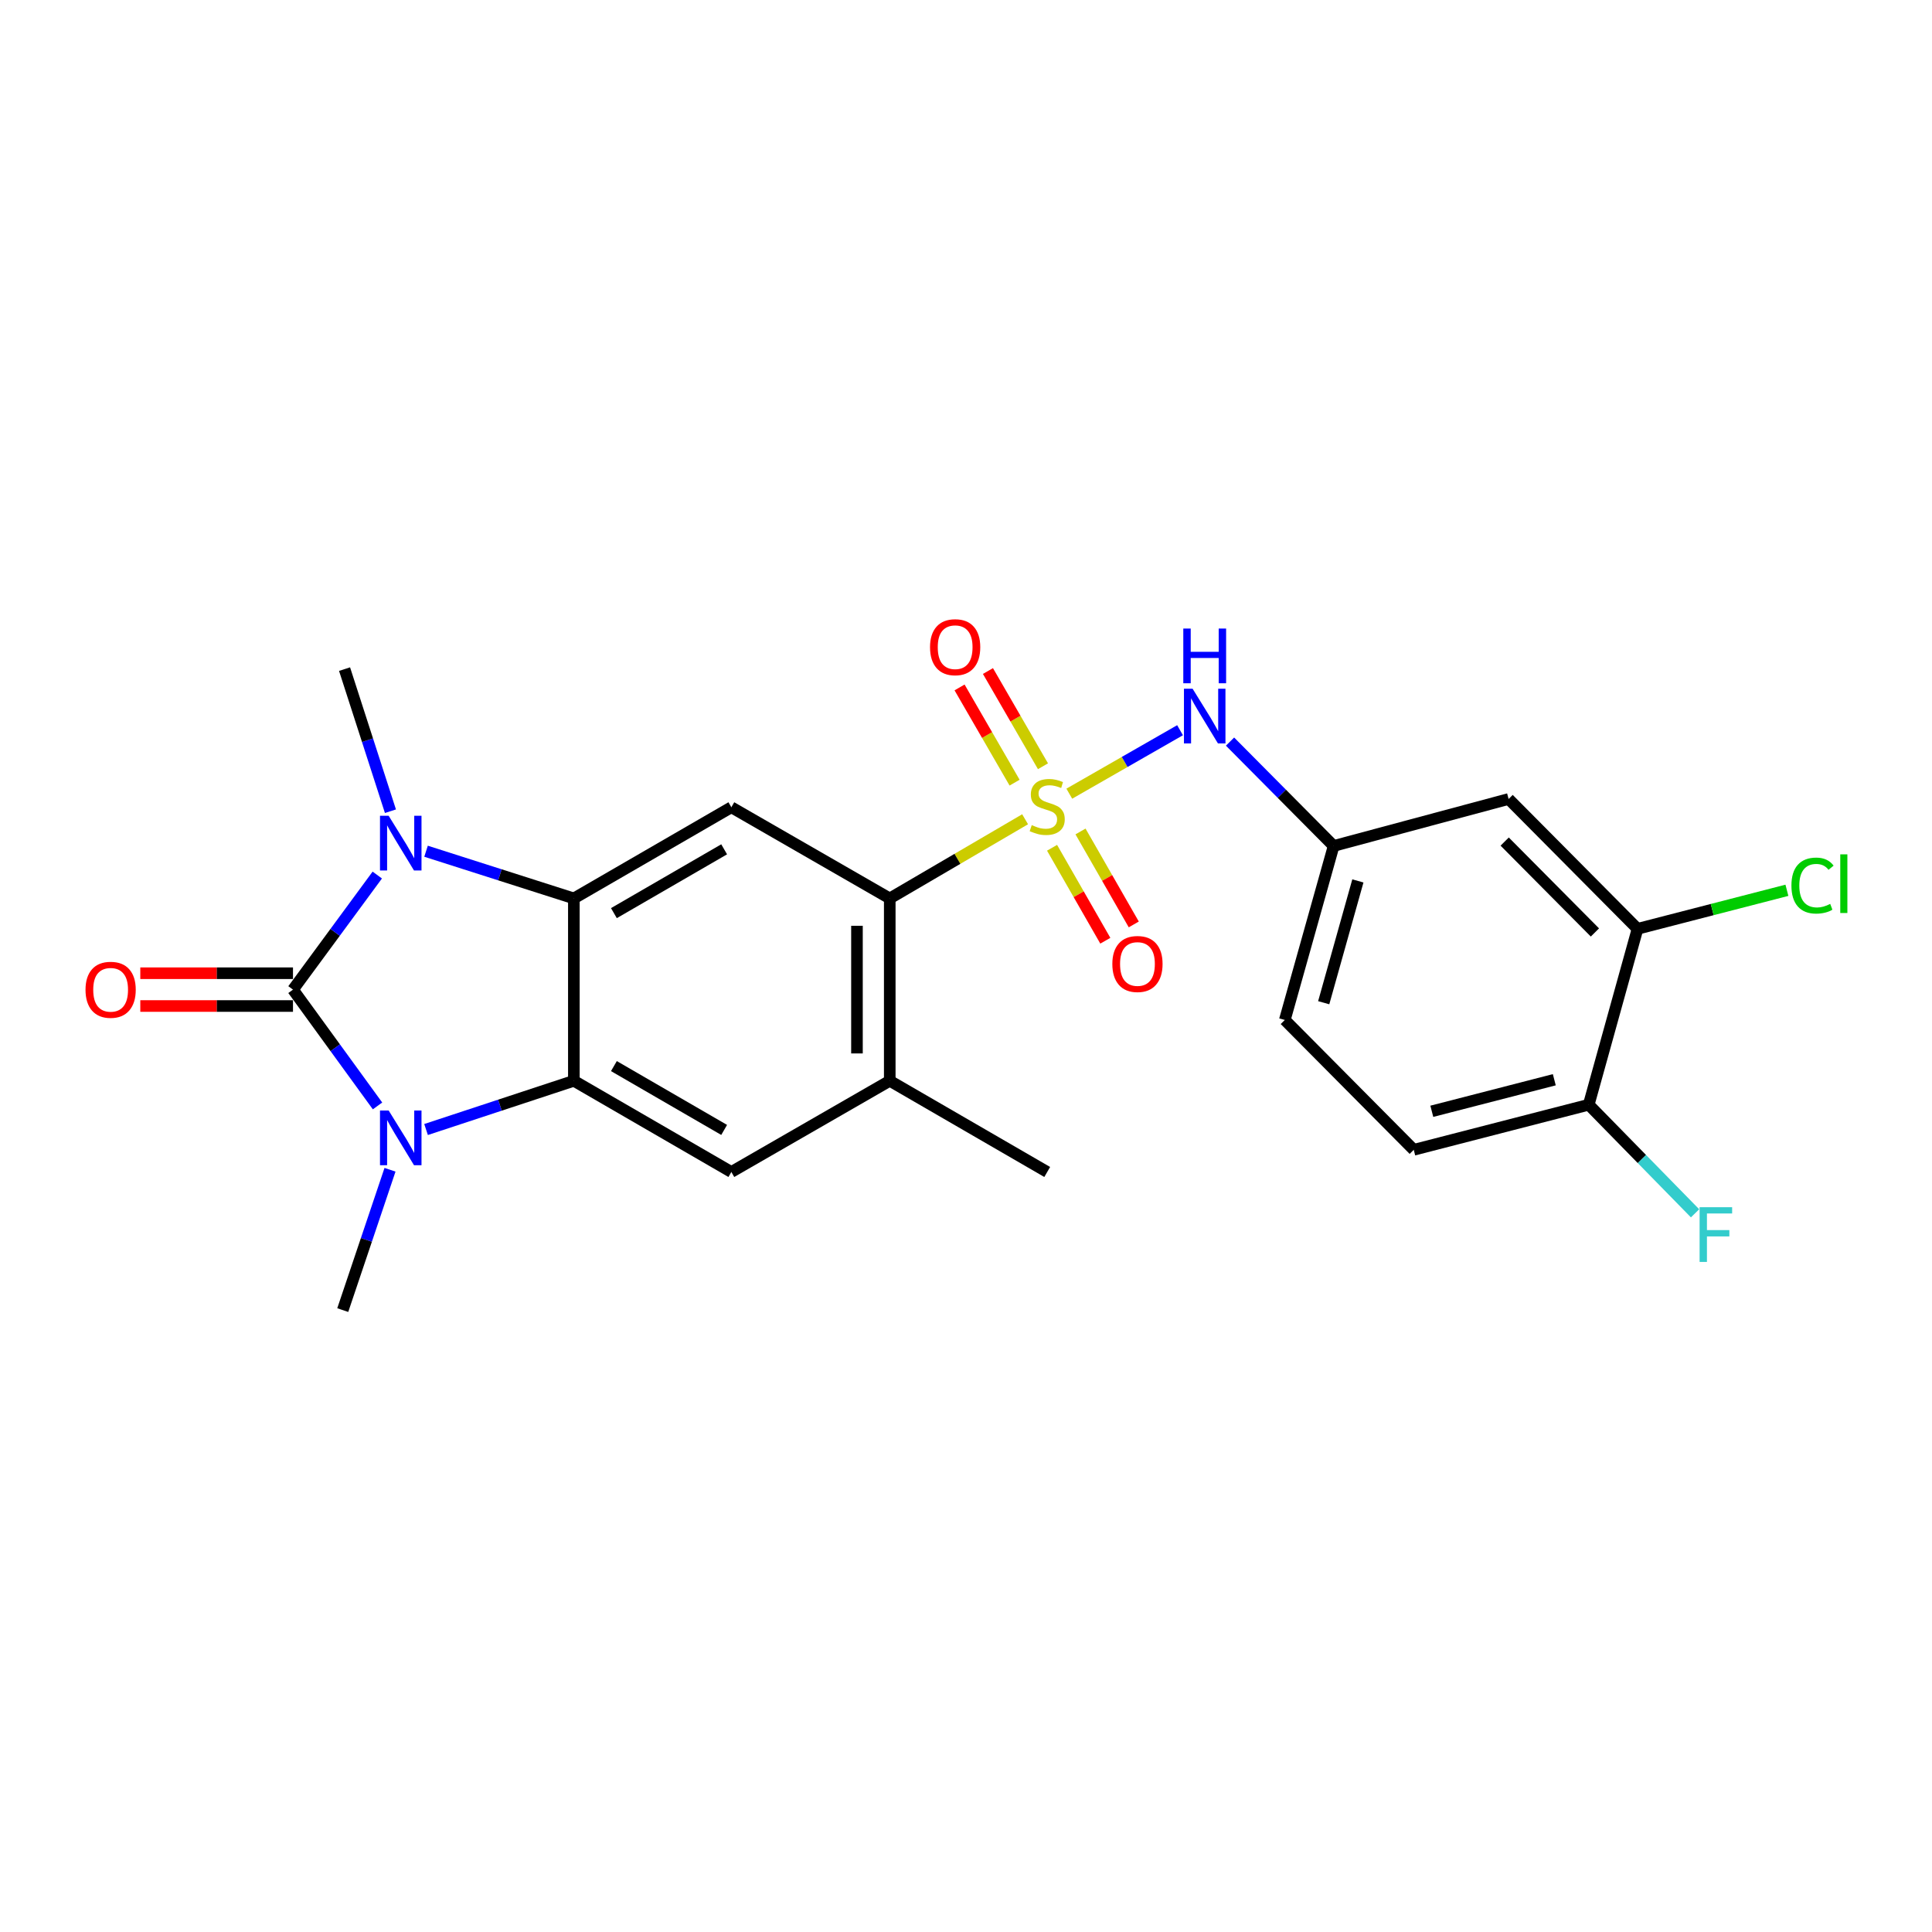 <?xml version='1.0' encoding='iso-8859-1'?>
<svg version='1.1' baseProfile='full'
              xmlns='http://www.w3.org/2000/svg'
                      xmlns:rdkit='http://www.rdkit.org/xml'
                      xmlns:xlink='http://www.w3.org/1999/xlink'
                  xml:space='preserve'
width='1000px' height='1000px' viewBox='0 0 1000 1000'>
<!-- END OF HEADER -->
<rect style='opacity:1.0;fill:#FFFFFF;stroke:none' width='1000' height='1000' x='0' y='0'> </rect>
<path class='bond-5' d='M 530.594,424.049 L 495.564,444.538' style='fill:none;fill-rule:evenodd;stroke:#CCCC00;stroke-width:6px;stroke-linecap:butt;stroke-linejoin:miter;stroke-opacity:1' />
<path class='bond-5' d='M 495.564,444.538 L 460.535,465.027' style='fill:none;fill-rule:evenodd;stroke:#000000;stroke-width:6px;stroke-linecap:butt;stroke-linejoin:miter;stroke-opacity:1' />
<path class='bond-7' d='M 553.463,410.809 L 582.128,394.384' style='fill:none;fill-rule:evenodd;stroke:#CCCC00;stroke-width:6px;stroke-linecap:butt;stroke-linejoin:miter;stroke-opacity:1' />
<path class='bond-7' d='M 582.128,394.384 L 610.793,377.96' style='fill:none;fill-rule:evenodd;stroke:#0000FF;stroke-width:6px;stroke-linecap:butt;stroke-linejoin:miter;stroke-opacity:1' />
<path class='bond-10' d='M 539.845,396.61 L 525.603,371.967' style='fill:none;fill-rule:evenodd;stroke:#CCCC00;stroke-width:6px;stroke-linecap:butt;stroke-linejoin:miter;stroke-opacity:1' />
<path class='bond-10' d='M 525.603,371.967 L 511.361,347.324' style='fill:none;fill-rule:evenodd;stroke:#FF0000;stroke-width:6px;stroke-linecap:butt;stroke-linejoin:miter;stroke-opacity:1' />
<path class='bond-10' d='M 525.151,405.102 L 510.909,380.459' style='fill:none;fill-rule:evenodd;stroke:#CCCC00;stroke-width:6px;stroke-linecap:butt;stroke-linejoin:miter;stroke-opacity:1' />
<path class='bond-10' d='M 510.909,380.459 L 496.667,355.816' style='fill:none;fill-rule:evenodd;stroke:#FF0000;stroke-width:6px;stroke-linecap:butt;stroke-linejoin:miter;stroke-opacity:1' />
<path class='bond-11' d='M 544.543,438.805 L 558.329,462.863' style='fill:none;fill-rule:evenodd;stroke:#CCCC00;stroke-width:6px;stroke-linecap:butt;stroke-linejoin:miter;stroke-opacity:1' />
<path class='bond-11' d='M 558.329,462.863 L 572.114,486.922' style='fill:none;fill-rule:evenodd;stroke:#FF0000;stroke-width:6px;stroke-linecap:butt;stroke-linejoin:miter;stroke-opacity:1' />
<path class='bond-11' d='M 559.269,430.367 L 573.054,454.426' style='fill:none;fill-rule:evenodd;stroke:#CCCC00;stroke-width:6px;stroke-linecap:butt;stroke-linejoin:miter;stroke-opacity:1' />
<path class='bond-11' d='M 573.054,454.426 L 586.839,478.484' style='fill:none;fill-rule:evenodd;stroke:#FF0000;stroke-width:6px;stroke-linecap:butt;stroke-linejoin:miter;stroke-opacity:1' />
<path class='bond-0' d='M 151.65,512.226 L 173.465,482.576' style='fill:none;fill-rule:evenodd;stroke:#000000;stroke-width:6px;stroke-linecap:butt;stroke-linejoin:miter;stroke-opacity:1' />
<path class='bond-0' d='M 173.465,482.576 L 195.279,452.925' style='fill:none;fill-rule:evenodd;stroke:#0000FF;stroke-width:6px;stroke-linecap:butt;stroke-linejoin:miter;stroke-opacity:1' />
<path class='bond-13' d='M 151.65,503.74 L 112.136,503.74' style='fill:none;fill-rule:evenodd;stroke:#000000;stroke-width:6px;stroke-linecap:butt;stroke-linejoin:miter;stroke-opacity:1' />
<path class='bond-13' d='M 112.136,503.74 L 72.621,503.74' style='fill:none;fill-rule:evenodd;stroke:#FF0000;stroke-width:6px;stroke-linecap:butt;stroke-linejoin:miter;stroke-opacity:1' />
<path class='bond-13' d='M 151.65,520.712 L 112.136,520.712' style='fill:none;fill-rule:evenodd;stroke:#000000;stroke-width:6px;stroke-linecap:butt;stroke-linejoin:miter;stroke-opacity:1' />
<path class='bond-13' d='M 112.136,520.712 L 72.621,520.712' style='fill:none;fill-rule:evenodd;stroke:#FF0000;stroke-width:6px;stroke-linecap:butt;stroke-linejoin:miter;stroke-opacity:1' />
<path class='bond-26' d='M 151.65,512.226 L 173.53,542.325' style='fill:none;fill-rule:evenodd;stroke:#000000;stroke-width:6px;stroke-linecap:butt;stroke-linejoin:miter;stroke-opacity:1' />
<path class='bond-26' d='M 173.53,542.325 L 195.411,572.423' style='fill:none;fill-rule:evenodd;stroke:#0000FF;stroke-width:6px;stroke-linecap:butt;stroke-linejoin:miter;stroke-opacity:1' />
<path class='bond-1' d='M 220.52,440.593 L 258.773,452.81' style='fill:none;fill-rule:evenodd;stroke:#0000FF;stroke-width:6px;stroke-linecap:butt;stroke-linejoin:miter;stroke-opacity:1' />
<path class='bond-1' d='M 258.773,452.81 L 297.027,465.027' style='fill:none;fill-rule:evenodd;stroke:#000000;stroke-width:6px;stroke-linecap:butt;stroke-linejoin:miter;stroke-opacity:1' />
<path class='bond-19' d='M 202.092,419.886 L 190.217,383.109' style='fill:none;fill-rule:evenodd;stroke:#0000FF;stroke-width:6px;stroke-linecap:butt;stroke-linejoin:miter;stroke-opacity:1' />
<path class='bond-19' d='M 190.217,383.109 L 178.342,346.333' style='fill:none;fill-rule:evenodd;stroke:#000000;stroke-width:6px;stroke-linecap:butt;stroke-linejoin:miter;stroke-opacity:1' />
<path class='bond-2' d='M 220.527,584.636 L 258.777,572.026' style='fill:none;fill-rule:evenodd;stroke:#0000FF;stroke-width:6px;stroke-linecap:butt;stroke-linejoin:miter;stroke-opacity:1' />
<path class='bond-2' d='M 258.777,572.026 L 297.027,559.415' style='fill:none;fill-rule:evenodd;stroke:#000000;stroke-width:6px;stroke-linecap:butt;stroke-linejoin:miter;stroke-opacity:1' />
<path class='bond-18' d='M 201.868,605.466 L 189.638,641.783' style='fill:none;fill-rule:evenodd;stroke:#0000FF;stroke-width:6px;stroke-linecap:butt;stroke-linejoin:miter;stroke-opacity:1' />
<path class='bond-18' d='M 189.638,641.783 L 177.408,678.101' style='fill:none;fill-rule:evenodd;stroke:#000000;stroke-width:6px;stroke-linecap:butt;stroke-linejoin:miter;stroke-opacity:1' />
<path class='bond-3' d='M 297.027,465.027 L 378.545,417.838' style='fill:none;fill-rule:evenodd;stroke:#000000;stroke-width:6px;stroke-linecap:butt;stroke-linejoin:miter;stroke-opacity:1' />
<path class='bond-3' d='M 317.757,472.637 L 374.82,439.604' style='fill:none;fill-rule:evenodd;stroke:#000000;stroke-width:6px;stroke-linecap:butt;stroke-linejoin:miter;stroke-opacity:1' />
<path class='bond-24' d='M 297.027,465.027 L 297.027,559.415' style='fill:none;fill-rule:evenodd;stroke:#000000;stroke-width:6px;stroke-linecap:butt;stroke-linejoin:miter;stroke-opacity:1' />
<path class='bond-4' d='M 297.027,559.415 L 378.545,606.614' style='fill:none;fill-rule:evenodd;stroke:#000000;stroke-width:6px;stroke-linecap:butt;stroke-linejoin:miter;stroke-opacity:1' />
<path class='bond-4' d='M 317.758,551.808 L 374.821,584.847' style='fill:none;fill-rule:evenodd;stroke:#000000;stroke-width:6px;stroke-linecap:butt;stroke-linejoin:miter;stroke-opacity:1' />
<path class='bond-6' d='M 460.535,465.027 L 378.545,417.838' style='fill:none;fill-rule:evenodd;stroke:#000000;stroke-width:6px;stroke-linecap:butt;stroke-linejoin:miter;stroke-opacity:1' />
<path class='bond-9' d='M 460.535,465.027 L 460.535,559.415' style='fill:none;fill-rule:evenodd;stroke:#000000;stroke-width:6px;stroke-linecap:butt;stroke-linejoin:miter;stroke-opacity:1' />
<path class='bond-9' d='M 443.564,479.186 L 443.564,545.257' style='fill:none;fill-rule:evenodd;stroke:#000000;stroke-width:6px;stroke-linecap:butt;stroke-linejoin:miter;stroke-opacity:1' />
<path class='bond-15' d='M 636.661,383.851 L 663.474,410.857' style='fill:none;fill-rule:evenodd;stroke:#0000FF;stroke-width:6px;stroke-linecap:butt;stroke-linejoin:miter;stroke-opacity:1' />
<path class='bond-15' d='M 663.474,410.857 L 690.287,437.864' style='fill:none;fill-rule:evenodd;stroke:#000000;stroke-width:6px;stroke-linecap:butt;stroke-linejoin:miter;stroke-opacity:1' />
<path class='bond-8' d='M 378.545,606.614 L 460.535,559.415' style='fill:none;fill-rule:evenodd;stroke:#000000;stroke-width:6px;stroke-linecap:butt;stroke-linejoin:miter;stroke-opacity:1' />
<path class='bond-23' d='M 460.535,559.415 L 542.034,606.614' style='fill:none;fill-rule:evenodd;stroke:#000000;stroke-width:6px;stroke-linecap:butt;stroke-linejoin:miter;stroke-opacity:1' />
<path class='bond-12' d='M 847.582,480.763 L 780.857,413.557' style='fill:none;fill-rule:evenodd;stroke:#000000;stroke-width:6px;stroke-linecap:butt;stroke-linejoin:miter;stroke-opacity:1' />
<path class='bond-12' d='M 825.53,482.64 L 778.822,435.596' style='fill:none;fill-rule:evenodd;stroke:#000000;stroke-width:6px;stroke-linecap:butt;stroke-linejoin:miter;stroke-opacity:1' />
<path class='bond-20' d='M 847.582,480.763 L 886.242,470.787' style='fill:none;fill-rule:evenodd;stroke:#000000;stroke-width:6px;stroke-linecap:butt;stroke-linejoin:miter;stroke-opacity:1' />
<path class='bond-20' d='M 886.242,470.787 L 924.902,460.812' style='fill:none;fill-rule:evenodd;stroke:#00CC00;stroke-width:6px;stroke-linecap:butt;stroke-linejoin:miter;stroke-opacity:1' />
<path class='bond-25' d='M 847.582,480.763 L 822.323,571.804' style='fill:none;fill-rule:evenodd;stroke:#000000;stroke-width:6px;stroke-linecap:butt;stroke-linejoin:miter;stroke-opacity:1' />
<path class='bond-14' d='M 780.857,413.557 L 690.287,437.864' style='fill:none;fill-rule:evenodd;stroke:#000000;stroke-width:6px;stroke-linecap:butt;stroke-linejoin:miter;stroke-opacity:1' />
<path class='bond-21' d='M 690.287,437.864 L 665.019,527.934' style='fill:none;fill-rule:evenodd;stroke:#000000;stroke-width:6px;stroke-linecap:butt;stroke-linejoin:miter;stroke-opacity:1' />
<path class='bond-21' d='M 702.837,455.959 L 685.149,519.007' style='fill:none;fill-rule:evenodd;stroke:#000000;stroke-width:6px;stroke-linecap:butt;stroke-linejoin:miter;stroke-opacity:1' />
<path class='bond-16' d='M 822.323,571.804 L 731.753,595.14' style='fill:none;fill-rule:evenodd;stroke:#000000;stroke-width:6px;stroke-linecap:butt;stroke-linejoin:miter;stroke-opacity:1' />
<path class='bond-16' d='M 804.503,558.87 L 741.104,575.205' style='fill:none;fill-rule:evenodd;stroke:#000000;stroke-width:6px;stroke-linecap:butt;stroke-linejoin:miter;stroke-opacity:1' />
<path class='bond-22' d='M 822.323,571.804 L 849.842,599.907' style='fill:none;fill-rule:evenodd;stroke:#000000;stroke-width:6px;stroke-linecap:butt;stroke-linejoin:miter;stroke-opacity:1' />
<path class='bond-22' d='M 849.842,599.907 L 877.362,628.01' style='fill:none;fill-rule:evenodd;stroke:#33CCCC;stroke-width:6px;stroke-linecap:butt;stroke-linejoin:miter;stroke-opacity:1' />
<path class='bond-17' d='M 731.753,595.14 L 665.019,527.934' style='fill:none;fill-rule:evenodd;stroke:#000000;stroke-width:6px;stroke-linecap:butt;stroke-linejoin:miter;stroke-opacity:1' />
<path  class='atom-0' d='M 534.034 427.077
Q 534.354 427.197, 535.674 427.757
Q 536.994 428.317, 538.434 428.677
Q 539.914 428.997, 541.354 428.997
Q 544.034 428.997, 545.594 427.717
Q 547.154 426.397, 547.154 424.117
Q 547.154 422.557, 546.354 421.597
Q 545.594 420.637, 544.394 420.117
Q 543.194 419.597, 541.194 418.997
Q 538.674 418.237, 537.154 417.517
Q 535.674 416.797, 534.594 415.277
Q 533.554 413.757, 533.554 411.197
Q 533.554 407.637, 535.954 405.437
Q 538.394 403.237, 543.194 403.237
Q 546.474 403.237, 550.194 404.797
L 549.274 407.877
Q 545.874 406.477, 543.314 406.477
Q 540.554 406.477, 539.034 407.637
Q 537.514 408.757, 537.554 410.717
Q 537.554 412.237, 538.314 413.157
Q 539.114 414.077, 540.234 414.597
Q 541.394 415.117, 543.314 415.717
Q 545.874 416.517, 547.394 417.317
Q 548.914 418.117, 549.994 419.757
Q 551.114 421.357, 551.114 424.117
Q 551.114 428.037, 548.474 430.157
Q 545.874 432.237, 541.514 432.237
Q 538.994 432.237, 537.074 431.677
Q 535.194 431.157, 532.954 430.237
L 534.034 427.077
' fill='#CCCC00'/>
<path  class='atom-2' d='M 201.168 422.252
L 210.448 437.252
Q 211.368 438.732, 212.848 441.412
Q 214.328 444.092, 214.408 444.252
L 214.408 422.252
L 218.168 422.252
L 218.168 450.572
L 214.288 450.572
L 204.328 434.172
Q 203.168 432.252, 201.928 430.052
Q 200.728 427.852, 200.368 427.172
L 200.368 450.572
L 196.688 450.572
L 196.688 422.252
L 201.168 422.252
' fill='#0000FF'/>
<path  class='atom-3' d='M 201.168 574.795
L 210.448 589.795
Q 211.368 591.275, 212.848 593.955
Q 214.328 596.635, 214.408 596.795
L 214.408 574.795
L 218.168 574.795
L 218.168 603.115
L 214.288 603.115
L 204.328 586.715
Q 203.168 584.795, 201.928 582.595
Q 200.728 580.395, 200.368 579.715
L 200.368 603.115
L 196.688 603.115
L 196.688 574.795
L 201.168 574.795
' fill='#0000FF'/>
<path  class='atom-8' d='M 617.293 356.489
L 626.573 371.489
Q 627.493 372.969, 628.973 375.649
Q 630.453 378.329, 630.533 378.489
L 630.533 356.489
L 634.293 356.489
L 634.293 384.809
L 630.413 384.809
L 620.453 368.409
Q 619.293 366.489, 618.053 364.289
Q 616.853 362.089, 616.493 361.409
L 616.493 384.809
L 612.813 384.809
L 612.813 356.489
L 617.293 356.489
' fill='#0000FF'/>
<path  class='atom-8' d='M 612.473 325.337
L 616.313 325.337
L 616.313 337.377
L 630.793 337.377
L 630.793 325.337
L 634.633 325.337
L 634.633 353.657
L 630.793 353.657
L 630.793 340.577
L 616.313 340.577
L 616.313 353.657
L 612.473 353.657
L 612.473 325.337
' fill='#0000FF'/>
<path  class='atom-11' d='M 481.383 334.985
Q 481.383 328.185, 484.743 324.385
Q 488.103 320.585, 494.383 320.585
Q 500.663 320.585, 504.023 324.385
Q 507.383 328.185, 507.383 334.985
Q 507.383 341.865, 503.983 345.785
Q 500.583 349.665, 494.383 349.665
Q 488.143 349.665, 484.743 345.785
Q 481.383 341.905, 481.383 334.985
M 494.383 346.465
Q 498.703 346.465, 501.023 343.585
Q 503.383 340.665, 503.383 334.985
Q 503.383 329.425, 501.023 326.625
Q 498.703 323.785, 494.383 323.785
Q 490.063 323.785, 487.703 326.585
Q 485.383 329.385, 485.383 334.985
Q 485.383 340.705, 487.703 343.585
Q 490.063 346.465, 494.383 346.465
' fill='#FF0000'/>
<path  class='atom-12' d='M 575.743 498.955
Q 575.743 492.155, 579.103 488.355
Q 582.463 484.555, 588.743 484.555
Q 595.023 484.555, 598.383 488.355
Q 601.743 492.155, 601.743 498.955
Q 601.743 505.835, 598.343 509.755
Q 594.943 513.635, 588.743 513.635
Q 582.503 513.635, 579.103 509.755
Q 575.743 505.875, 575.743 498.955
M 588.743 510.435
Q 593.063 510.435, 595.383 507.555
Q 597.743 504.635, 597.743 498.955
Q 597.743 493.395, 595.383 490.595
Q 593.063 487.755, 588.743 487.755
Q 584.423 487.755, 582.063 490.555
Q 579.743 493.355, 579.743 498.955
Q 579.743 504.675, 582.063 507.555
Q 584.423 510.435, 588.743 510.435
' fill='#FF0000'/>
<path  class='atom-14' d='M 44.262 512.306
Q 44.262 505.506, 47.622 501.706
Q 50.982 497.906, 57.262 497.906
Q 63.542 497.906, 66.902 501.706
Q 70.262 505.506, 70.262 512.306
Q 70.262 519.186, 66.862 523.106
Q 63.462 526.986, 57.262 526.986
Q 51.022 526.986, 47.622 523.106
Q 44.262 519.226, 44.262 512.306
M 57.262 523.786
Q 61.582 523.786, 63.902 520.906
Q 66.262 517.986, 66.262 512.306
Q 66.262 506.746, 63.902 503.946
Q 61.582 501.106, 57.262 501.106
Q 52.942 501.106, 50.582 503.906
Q 48.262 506.706, 48.262 512.306
Q 48.262 518.026, 50.582 520.906
Q 52.942 523.786, 57.262 523.786
' fill='#FF0000'/>
<path  class='atom-21' d='M 927.241 458.37
Q 927.241 451.33, 930.521 447.65
Q 933.841 443.93, 940.121 443.93
Q 945.961 443.93, 949.081 448.05
L 946.441 450.21
Q 944.161 447.21, 940.121 447.21
Q 935.841 447.21, 933.561 450.09
Q 931.321 452.93, 931.321 458.37
Q 931.321 463.97, 933.641 466.85
Q 936.001 469.73, 940.561 469.73
Q 943.681 469.73, 947.321 467.85
L 948.441 470.85
Q 946.961 471.81, 944.721 472.37
Q 942.481 472.93, 940.001 472.93
Q 933.841 472.93, 930.521 469.17
Q 927.241 465.41, 927.241 458.37
' fill='#00CC00'/>
<path  class='atom-21' d='M 952.521 442.21
L 956.201 442.21
L 956.201 472.57
L 952.521 472.57
L 952.521 442.21
' fill='#00CC00'/>
<path  class='atom-23' d='M 879.713 624.85
L 896.553 624.85
L 896.553 628.09
L 883.513 628.09
L 883.513 636.69
L 895.113 636.69
L 895.113 639.97
L 883.513 639.97
L 883.513 653.17
L 879.713 653.17
L 879.713 624.85
' fill='#33CCCC'/>
</svg>
